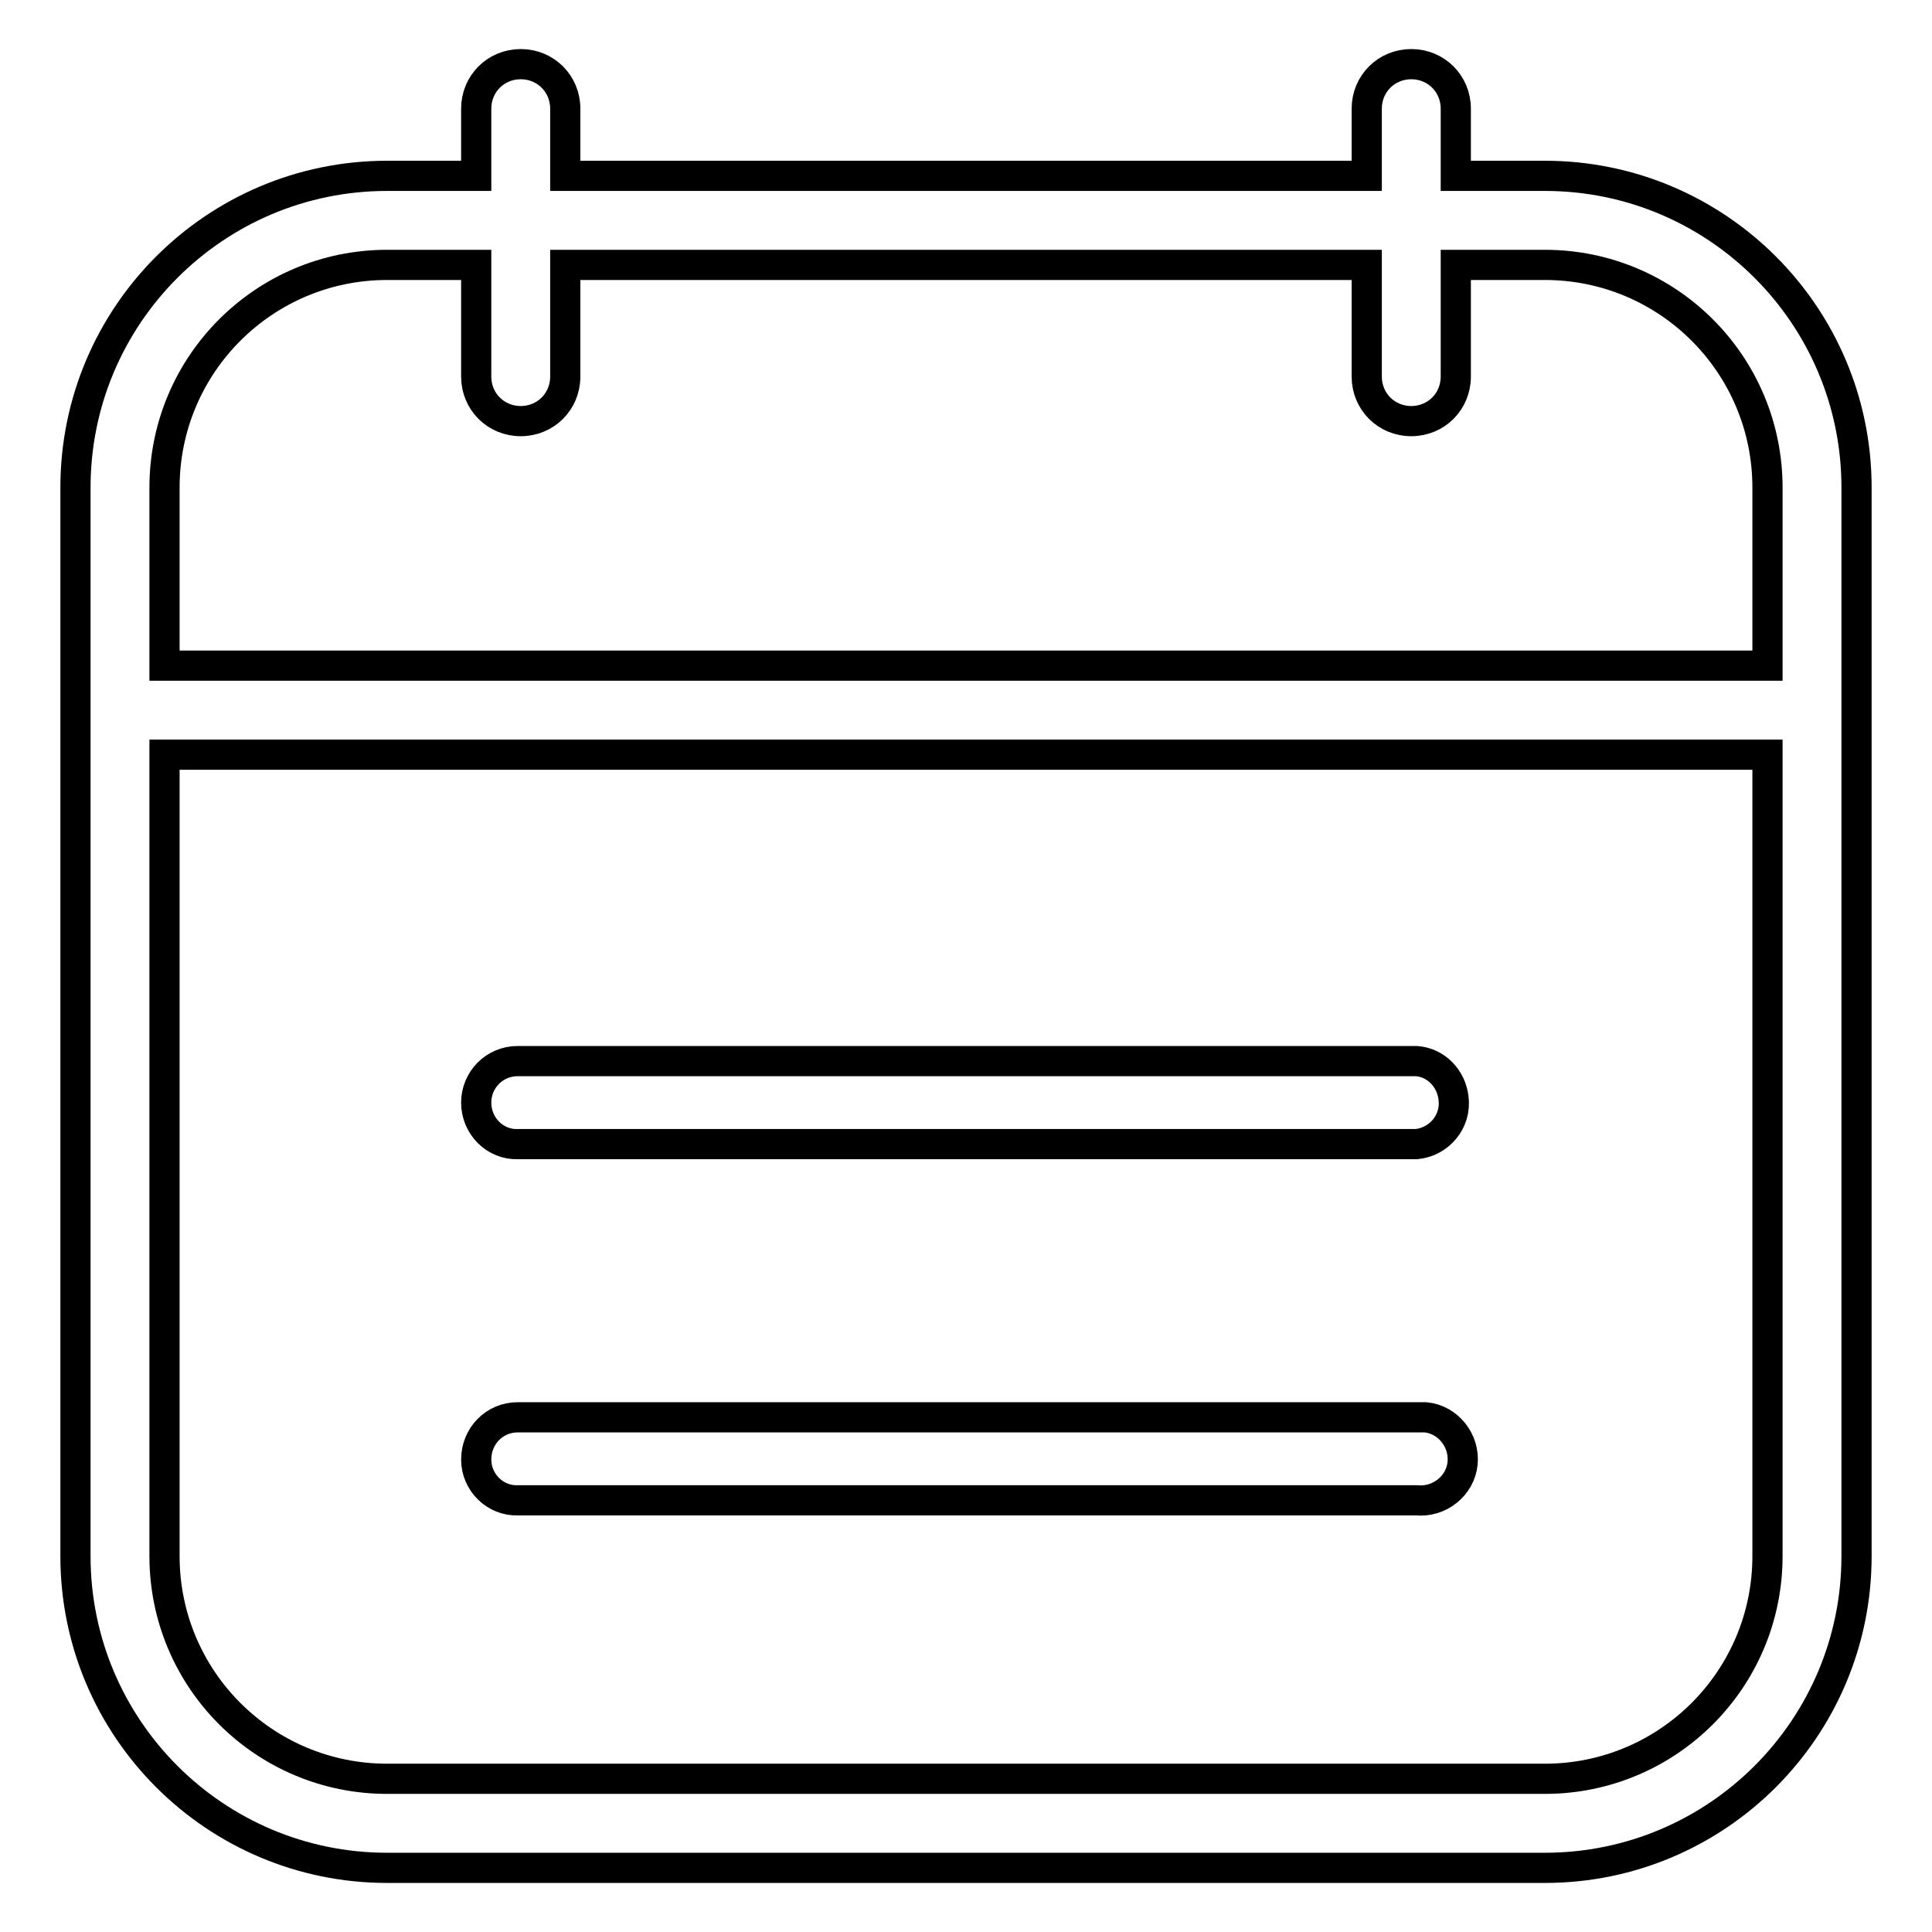 <?xml version="1.0" encoding="utf-8"?>
<!-- Svg Vector Icons : http://www.onlinewebfonts.com/icon -->
<!DOCTYPE svg PUBLIC "-//W3C//DTD SVG 1.1//EN" "http://www.w3.org/Graphics/SVG/1.1/DTD/svg11.dtd">
<svg version="1.1" xmlns="http://www.w3.org/2000/svg" xmlns:xlink="http://www.w3.org/1999/xlink" x="0px" y="0px" viewBox="0 0 256 256" enable-background="new 0 0 256 256" xml:space="preserve">
<g> <path stroke-width="4" fill-opacity="0" stroke="#000000"  d="M204.7,23.3h-11.8v-8.9c0-3.3-2.6-5.9-5.9-5.9c-3.3,0-5.9,2.6-5.9,5.9v8.9H74.9v-8.9c0-3.3-2.6-5.9-5.9-5.9 c-3.3,0-5.9,2.6-5.9,5.9v8.9H51.3C28.5,23.3,10,41.8,10,64.6l0,0v141.6c0,22.8,18.5,41.3,41.3,41.3l0,0h153.4 c22.8,0,41.3-18.5,41.3-41.3l0,0V64.6C246,41.8,227.5,23.3,204.7,23.3L204.7,23.3z M234.2,206.2c0,16.3-13.2,29.5-29.5,29.5H51.3 c-16.3,0-29.5-13.2-29.5-29.5V100h212.4V206.2z M234.2,88.2H21.8V64.6c0-16.3,13.2-29.5,29.5-29.5h11.8v14.8c0,3.3,2.6,5.9,5.9,5.9 c3.3,0,5.9-2.6,5.9-5.9l0,0V35.1h106.2v14.8c0,3.3,2.6,5.9,5.9,5.9c3.3,0,5.9-2.6,5.9-5.9V35.1h11.8c16.3,0,29.5,13.2,29.5,29.5 V88.2z M68.6,151.6h119.1c3-0.3,5.3-3,4.9-6.1c-0.3-2.6-2.3-4.7-4.9-4.9H68.6c-3.1,0-5.5,2.5-5.5,5.5 C63.1,149.2,65.6,151.7,68.6,151.6L68.6,151.6z M68.6,198.8h119.1c3,0.3,5.8-1.9,6.1-4.9s-1.9-5.8-4.9-6.1c-0.4,0-0.8,0-1.1,0H68.6 c-3.1,0-5.5,2.5-5.5,5.6C63.1,196.4,65.6,198.9,68.6,198.8L68.6,198.8z"/></g>
</svg>